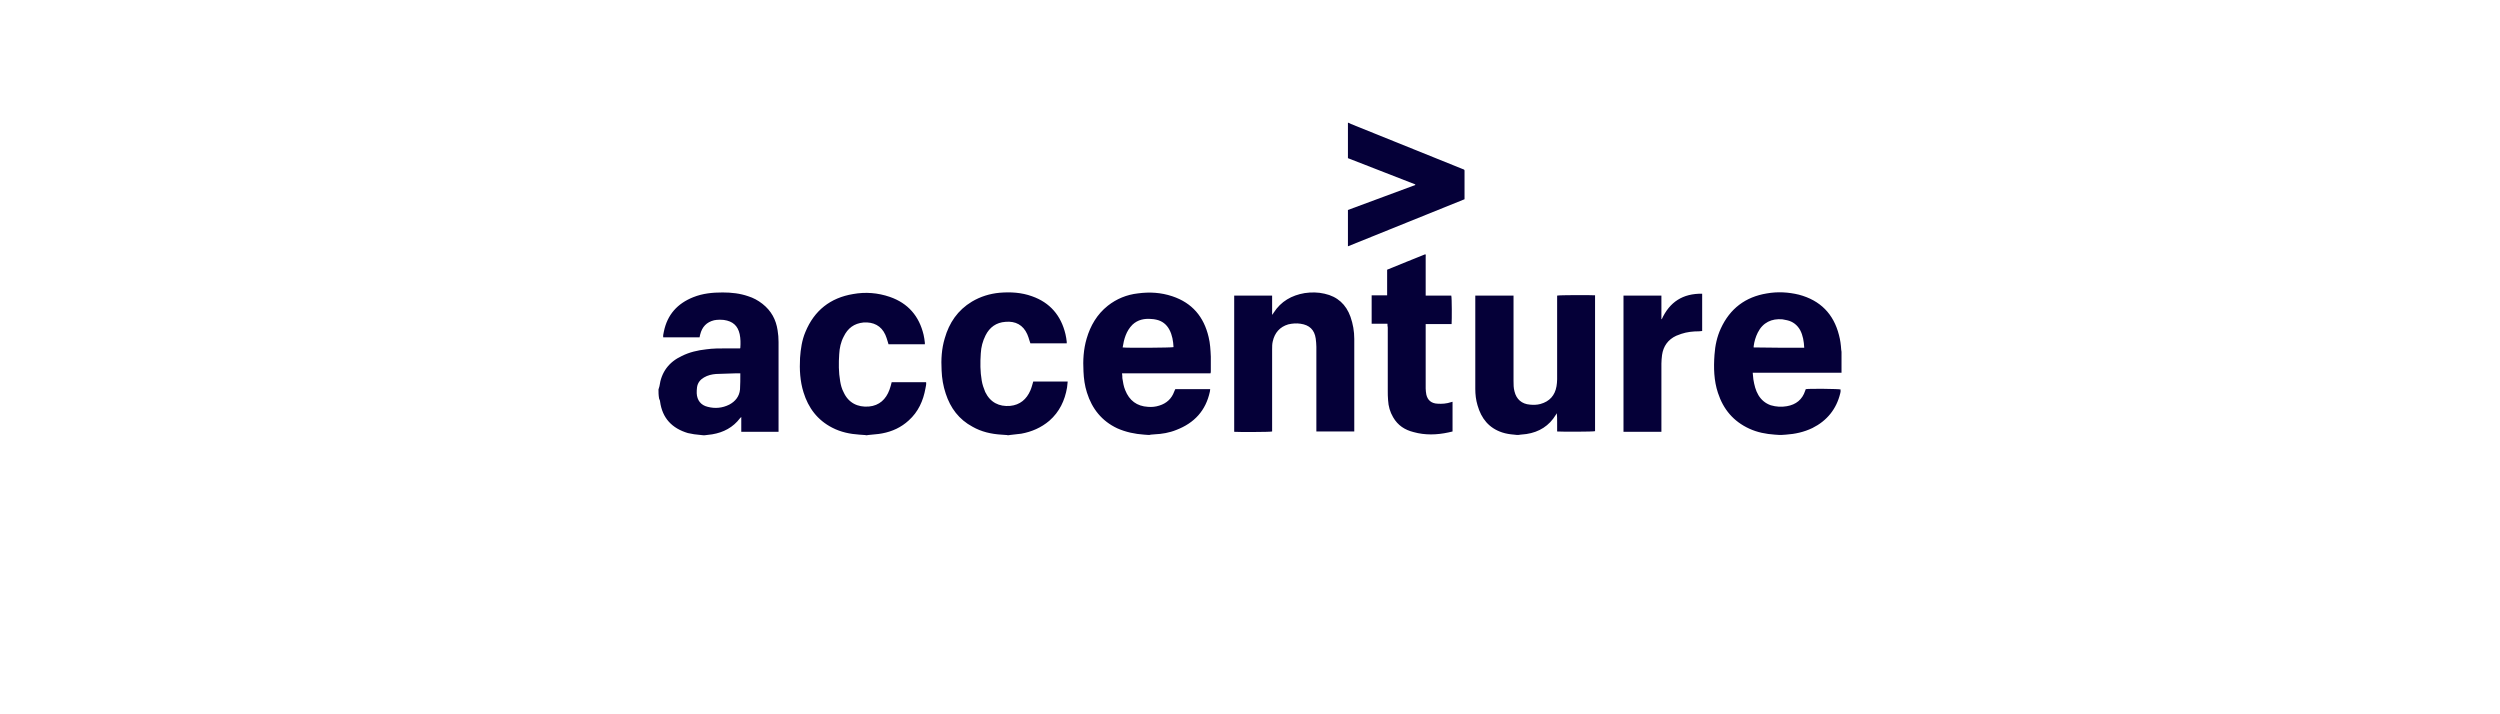 <svg width="224" height="64" viewBox="0 0 224 64" fill="none" xmlns="http://www.w3.org/2000/svg">
<path d="M120.832 11C120.917 11.028 120.973 11.085 121.058 11.113C124.371 12.444 127.712 13.803 131.024 15.133C131.251 15.219 131.222 15.19 131.222 15.445C131.222 16.181 131.222 16.889 131.222 17.625C131.222 17.682 131.222 17.767 131.222 17.852C127.74 19.267 124.258 20.654 120.775 22.07C120.775 20.966 120.775 19.89 120.775 18.814C122.785 18.078 124.795 17.314 126.806 16.578C126.806 16.549 126.806 16.549 126.806 16.521C124.795 15.728 122.785 14.964 120.775 14.171C120.775 13.123 120.775 12.047 120.775 11C120.803 11 120.832 11 120.832 11Z" fill="#050038"/>
<path d="M59 34.896C59.028 34.811 59.057 34.698 59.085 34.613C59.255 33.339 59.934 32.433 61.095 31.895C61.775 31.555 62.511 31.385 63.275 31.3C63.87 31.215 64.493 31.215 65.087 31.215C65.483 31.215 65.908 31.215 66.305 31.215C66.333 31.187 66.333 31.187 66.333 31.159C66.361 30.762 66.361 30.338 66.276 29.941C66.106 29.177 65.653 28.78 64.861 28.667C64.578 28.639 64.266 28.639 63.983 28.695C63.303 28.865 62.907 29.29 62.737 29.97C62.709 30.055 62.709 30.111 62.681 30.224C61.605 30.224 60.529 30.224 59.425 30.224C59.396 30.055 59.453 29.885 59.481 29.715C59.793 28.186 60.699 27.195 62.114 26.629C62.964 26.289 63.841 26.204 64.747 26.204C65.54 26.204 66.305 26.289 67.041 26.544C67.494 26.685 67.918 26.912 68.315 27.223C69.107 27.846 69.532 28.639 69.674 29.602C69.73 29.941 69.758 30.281 69.758 30.649C69.758 33.225 69.758 35.83 69.758 38.407C69.758 38.492 69.758 38.576 69.758 38.69C68.626 38.69 67.522 38.69 66.418 38.69C66.418 38.237 66.418 37.812 66.418 37.359C66.361 37.416 66.333 37.444 66.305 37.472C65.682 38.293 64.832 38.746 63.813 38.916C63.587 38.944 63.36 38.973 63.133 39.001C63.105 39.001 63.049 39.001 63.02 39.001C62.935 39.001 62.85 38.973 62.766 38.973C62.369 38.944 62.001 38.888 61.633 38.803C60.217 38.378 59.34 37.472 59.142 35.972C59.142 35.887 59.085 35.802 59.057 35.717C59 35.406 59 35.151 59 34.896ZM66.333 33.452C66.163 33.452 66.021 33.452 65.88 33.452C65.314 33.48 64.719 33.48 64.153 33.509C63.785 33.537 63.417 33.622 63.077 33.82C62.737 34.018 62.511 34.301 62.454 34.698C62.426 34.867 62.426 35.066 62.426 35.236C62.454 35.858 62.794 36.311 63.417 36.453C64.068 36.623 64.719 36.566 65.342 36.255C65.88 35.972 66.248 35.519 66.305 34.896C66.333 34.443 66.333 33.962 66.333 33.452ZM102.912 38.973C102.77 38.973 102.657 38.944 102.515 38.944C101.694 38.888 100.873 38.718 100.109 38.378C98.722 37.727 97.844 36.623 97.391 35.179C97.193 34.556 97.108 33.933 97.08 33.282C97.023 32.291 97.08 31.3 97.363 30.338C97.702 29.177 98.297 28.158 99.26 27.393C100.052 26.77 100.958 26.402 101.949 26.289C102.997 26.147 104.016 26.204 105.035 26.544C106.819 27.138 107.866 28.384 108.291 30.196C108.433 30.762 108.461 31.357 108.489 31.951C108.489 32.376 108.489 32.801 108.489 33.254C108.489 33.31 108.489 33.367 108.461 33.452C105.828 33.452 103.195 33.452 100.534 33.452C100.562 33.622 100.562 33.763 100.562 33.877C100.619 34.245 100.675 34.613 100.817 34.953C101.185 35.887 101.864 36.396 102.855 36.453C103.195 36.481 103.535 36.453 103.874 36.34C104.526 36.142 104.979 35.717 105.205 35.094C105.233 35.037 105.262 34.953 105.29 34.896C105.29 34.896 105.29 34.896 105.318 34.867C106.338 34.867 107.385 34.867 108.433 34.867C108.433 34.953 108.404 35.037 108.404 35.094C108.036 36.793 107.017 37.897 105.403 38.52C104.78 38.775 104.101 38.888 103.45 38.916C103.337 38.916 103.223 38.944 103.11 38.944C103.053 38.973 102.968 38.973 102.912 38.973ZM100.59 31.13C100.873 31.187 105.007 31.159 105.148 31.102C105.12 30.564 105.035 30.026 104.78 29.545C104.526 29.064 104.129 28.752 103.591 28.639C103.45 28.611 103.308 28.582 103.167 28.582C102.544 28.526 101.949 28.639 101.468 29.092C100.902 29.658 100.704 30.394 100.59 31.13ZM159.451 38.973C159.309 38.973 159.168 38.944 159.026 38.944C158.233 38.888 157.469 38.746 156.733 38.407C155.317 37.755 154.411 36.679 153.93 35.207C153.562 34.103 153.534 32.942 153.619 31.782C153.675 30.96 153.845 30.168 154.185 29.432C155.006 27.648 156.393 26.6 158.318 26.289C159.281 26.119 160.244 26.176 161.178 26.402C163.103 26.912 164.292 28.129 164.773 30.026C164.887 30.451 164.943 30.875 164.972 31.328C164.972 31.385 165 31.47 165 31.527C165 32.15 165 32.772 165 33.395C164.915 33.395 164.802 33.395 164.717 33.395C162.254 33.395 159.819 33.395 157.356 33.395C157.271 33.395 157.186 33.395 157.044 33.395C157.073 33.622 157.073 33.792 157.101 33.99C157.186 34.499 157.299 34.981 157.554 35.406C157.809 35.83 158.177 36.142 158.658 36.311C159.139 36.453 159.621 36.481 160.102 36.396C160.923 36.255 161.489 35.802 161.744 35.009C161.772 34.953 161.772 34.896 161.801 34.867C162.112 34.811 164.774 34.839 164.915 34.896C164.915 34.953 164.915 35.009 164.915 35.094C164.915 35.151 164.887 35.179 164.887 35.236C164.547 36.651 163.698 37.699 162.395 38.35C161.631 38.718 160.838 38.888 160.017 38.944C159.876 38.944 159.734 38.973 159.592 38.973C159.564 38.973 159.507 38.973 159.451 38.973ZM161.659 31.159C161.631 30.592 161.546 30.055 161.291 29.573C161.036 29.12 160.64 28.809 160.13 28.695C159.989 28.667 159.847 28.639 159.706 28.611C158.743 28.526 157.95 28.894 157.497 29.8C157.299 30.196 157.186 30.592 157.129 31.017C157.129 31.045 157.129 31.102 157.129 31.13C158.658 31.159 160.159 31.159 161.659 31.159ZM135.924 38.973C135.839 38.973 135.754 38.944 135.669 38.944C135.301 38.916 134.933 38.859 134.593 38.746C133.404 38.35 132.724 37.501 132.385 36.311C132.243 35.83 132.186 35.349 132.186 34.839C132.186 32.121 132.186 29.403 132.186 26.714C132.186 26.657 132.186 26.572 132.186 26.487C133.347 26.487 134.48 26.487 135.612 26.487C135.612 26.572 135.612 26.657 135.612 26.742C135.612 29.205 135.612 31.668 135.612 34.131C135.612 34.443 135.612 34.754 135.697 35.066C135.867 35.773 136.348 36.198 137.084 36.255C137.396 36.283 137.707 36.283 138.019 36.198C138.84 35.972 139.321 35.434 139.463 34.613C139.491 34.414 139.519 34.216 139.519 33.99C139.519 31.583 139.519 29.148 139.519 26.742C139.519 26.657 139.519 26.572 139.519 26.487C139.689 26.431 142.605 26.431 142.917 26.459C142.917 30.508 142.917 34.584 142.917 38.633C142.775 38.69 139.859 38.69 139.519 38.661C139.519 38.378 139.519 38.095 139.519 37.84C139.519 37.557 139.519 37.302 139.491 37.019C139.463 37.076 139.434 37.133 139.406 37.161C138.811 38.152 137.905 38.718 136.773 38.888C136.603 38.916 136.433 38.916 136.235 38.944C136.178 38.944 136.122 38.973 136.037 38.973C136.009 38.973 135.98 38.973 135.924 38.973ZM77.403 38.973C77.261 38.973 77.148 38.944 77.006 38.944C76.157 38.888 75.336 38.718 74.572 38.322C73.241 37.642 72.42 36.538 71.995 35.151C71.684 34.16 71.627 33.112 71.684 32.065C71.74 31.272 71.854 30.479 72.165 29.743C72.958 27.818 74.402 26.685 76.44 26.346C77.544 26.147 78.648 26.232 79.724 26.6C81.367 27.167 82.357 28.328 82.754 29.998C82.81 30.224 82.839 30.479 82.867 30.706C82.867 30.734 82.867 30.791 82.867 30.847C81.791 30.847 80.687 30.847 79.611 30.847C79.583 30.762 79.555 30.649 79.526 30.564C79.469 30.366 79.413 30.196 79.328 29.998C78.96 29.177 78.252 28.837 77.374 28.894C76.525 28.979 75.959 29.403 75.591 30.168C75.336 30.649 75.223 31.187 75.194 31.725C75.138 32.546 75.138 33.339 75.279 34.16C75.336 34.499 75.421 34.839 75.591 35.151C76.016 36.085 76.837 36.51 77.856 36.425C78.79 36.34 79.385 35.773 79.696 34.924C79.781 34.698 79.838 34.471 79.894 34.245C80.913 34.245 81.933 34.245 82.98 34.245C83.008 34.443 82.952 34.613 82.924 34.783C82.725 35.915 82.272 36.906 81.423 37.67C80.744 38.293 79.951 38.661 79.045 38.831C78.648 38.916 78.224 38.916 77.828 38.973C77.771 38.973 77.714 39.001 77.629 39.001C77.516 38.973 77.459 38.973 77.403 38.973ZM90.115 38.973C89.973 38.973 89.86 38.944 89.719 38.944C88.812 38.888 87.935 38.69 87.142 38.237C85.925 37.586 85.16 36.566 84.736 35.264C84.509 34.584 84.396 33.905 84.368 33.197C84.311 32.206 84.368 31.244 84.651 30.309C85.047 28.922 85.811 27.79 87.085 27.025C87.85 26.572 88.671 26.317 89.549 26.232C90.54 26.147 91.53 26.204 92.465 26.544C94.079 27.11 95.069 28.271 95.466 29.941C95.522 30.168 95.551 30.394 95.579 30.621C95.579 30.677 95.579 30.706 95.579 30.762C94.503 30.762 93.427 30.762 92.323 30.762C92.295 30.677 92.266 30.592 92.238 30.508C92.182 30.309 92.125 30.139 92.04 29.941C91.672 29.12 90.993 28.752 90.087 28.837C89.266 28.894 88.671 29.318 88.303 30.055C88.048 30.564 87.906 31.102 87.878 31.668C87.822 32.489 87.822 33.282 87.963 34.103C88.02 34.443 88.133 34.783 88.275 35.122C88.728 36.057 89.52 36.453 90.511 36.368C91.389 36.283 91.983 35.773 92.323 34.981C92.436 34.726 92.493 34.471 92.578 34.188C93.597 34.188 94.616 34.188 95.664 34.188C95.636 34.386 95.636 34.556 95.607 34.726C95.409 35.887 94.928 36.906 94.022 37.699C93.286 38.322 92.436 38.69 91.502 38.859C91.162 38.916 90.851 38.916 90.511 38.973C90.455 38.973 90.398 39.001 90.313 39.001C90.228 38.973 90.171 38.973 90.115 38.973ZM110.584 26.487C111.717 26.487 112.849 26.487 113.982 26.487C113.982 27.053 113.982 27.62 113.982 28.186H114.01C114.038 28.129 114.095 28.073 114.123 28.016C114.775 26.997 115.737 26.459 116.898 26.261C117.493 26.176 118.087 26.176 118.682 26.317C119.842 26.572 120.607 27.28 121.003 28.384C121.23 29.035 121.343 29.686 121.343 30.366C121.343 33.056 121.343 35.773 121.343 38.463C121.343 38.52 121.343 38.576 121.343 38.661C120.21 38.661 119.078 38.661 117.946 38.661C117.946 38.576 117.946 38.492 117.946 38.407C117.946 35.972 117.946 33.509 117.946 31.074C117.946 30.819 117.917 30.592 117.889 30.338C117.776 29.545 117.323 29.12 116.53 29.007C116.162 28.95 115.794 28.979 115.426 29.064C114.661 29.29 114.208 29.828 114.038 30.592C113.982 30.819 113.982 31.045 113.982 31.3C113.982 33.678 113.982 36.028 113.982 38.407C113.982 38.492 113.982 38.576 113.982 38.661C113.812 38.718 110.839 38.718 110.584 38.69C110.584 34.613 110.584 30.564 110.584 26.487ZM124.316 29.007C123.834 29.007 123.381 29.007 122.9 29.007C122.9 28.158 122.9 27.337 122.9 26.459C123.353 26.459 123.834 26.459 124.287 26.459C124.287 25.694 124.287 24.93 124.287 24.166C125.42 23.713 126.552 23.231 127.713 22.778C127.77 22.863 127.741 22.948 127.741 23.033C127.741 24.081 127.741 25.128 127.741 26.204C127.741 26.289 127.741 26.374 127.741 26.487C128.534 26.487 129.27 26.487 130.035 26.487C130.091 26.657 130.091 28.695 130.063 29.035C129.299 29.035 128.534 29.035 127.741 29.035C127.741 29.148 127.741 29.205 127.741 29.29C127.741 31.13 127.741 32.971 127.741 34.811C127.741 34.981 127.77 35.179 127.798 35.349C127.911 35.858 128.251 36.142 128.789 36.17C129.214 36.198 129.61 36.17 130.035 36.028C130.063 36.028 130.091 36 130.148 36C130.148 36.878 130.148 37.755 130.148 38.661C130.035 38.69 129.921 38.718 129.78 38.746C128.732 38.973 127.685 39.001 126.666 38.718C125.873 38.52 125.25 38.123 124.825 37.387C124.542 36.906 124.401 36.396 124.372 35.858C124.344 35.575 124.344 35.264 124.344 34.981C124.344 33.112 124.344 31.215 124.344 29.347C124.316 29.205 124.316 29.12 124.316 29.007ZM148.89 28.611C149.598 27.053 150.787 26.289 152.514 26.317C152.514 27.45 152.514 28.554 152.514 29.658C152.429 29.658 152.316 29.686 152.231 29.686C151.693 29.686 151.155 29.743 150.646 29.913C150.504 29.97 150.334 30.026 150.193 30.083C149.457 30.423 149.032 31.017 148.919 31.81C148.89 32.065 148.862 32.319 148.862 32.574C148.862 34.528 148.862 36.481 148.862 38.435C148.862 38.52 148.862 38.605 148.862 38.69C147.73 38.69 146.597 38.69 145.465 38.69C145.465 34.613 145.465 30.564 145.465 26.487C146.597 26.487 147.73 26.487 148.862 26.487C148.862 27.195 148.862 27.903 148.862 28.582C148.862 28.582 148.89 28.582 148.89 28.611Z" fill="#050038"/>
</svg>
